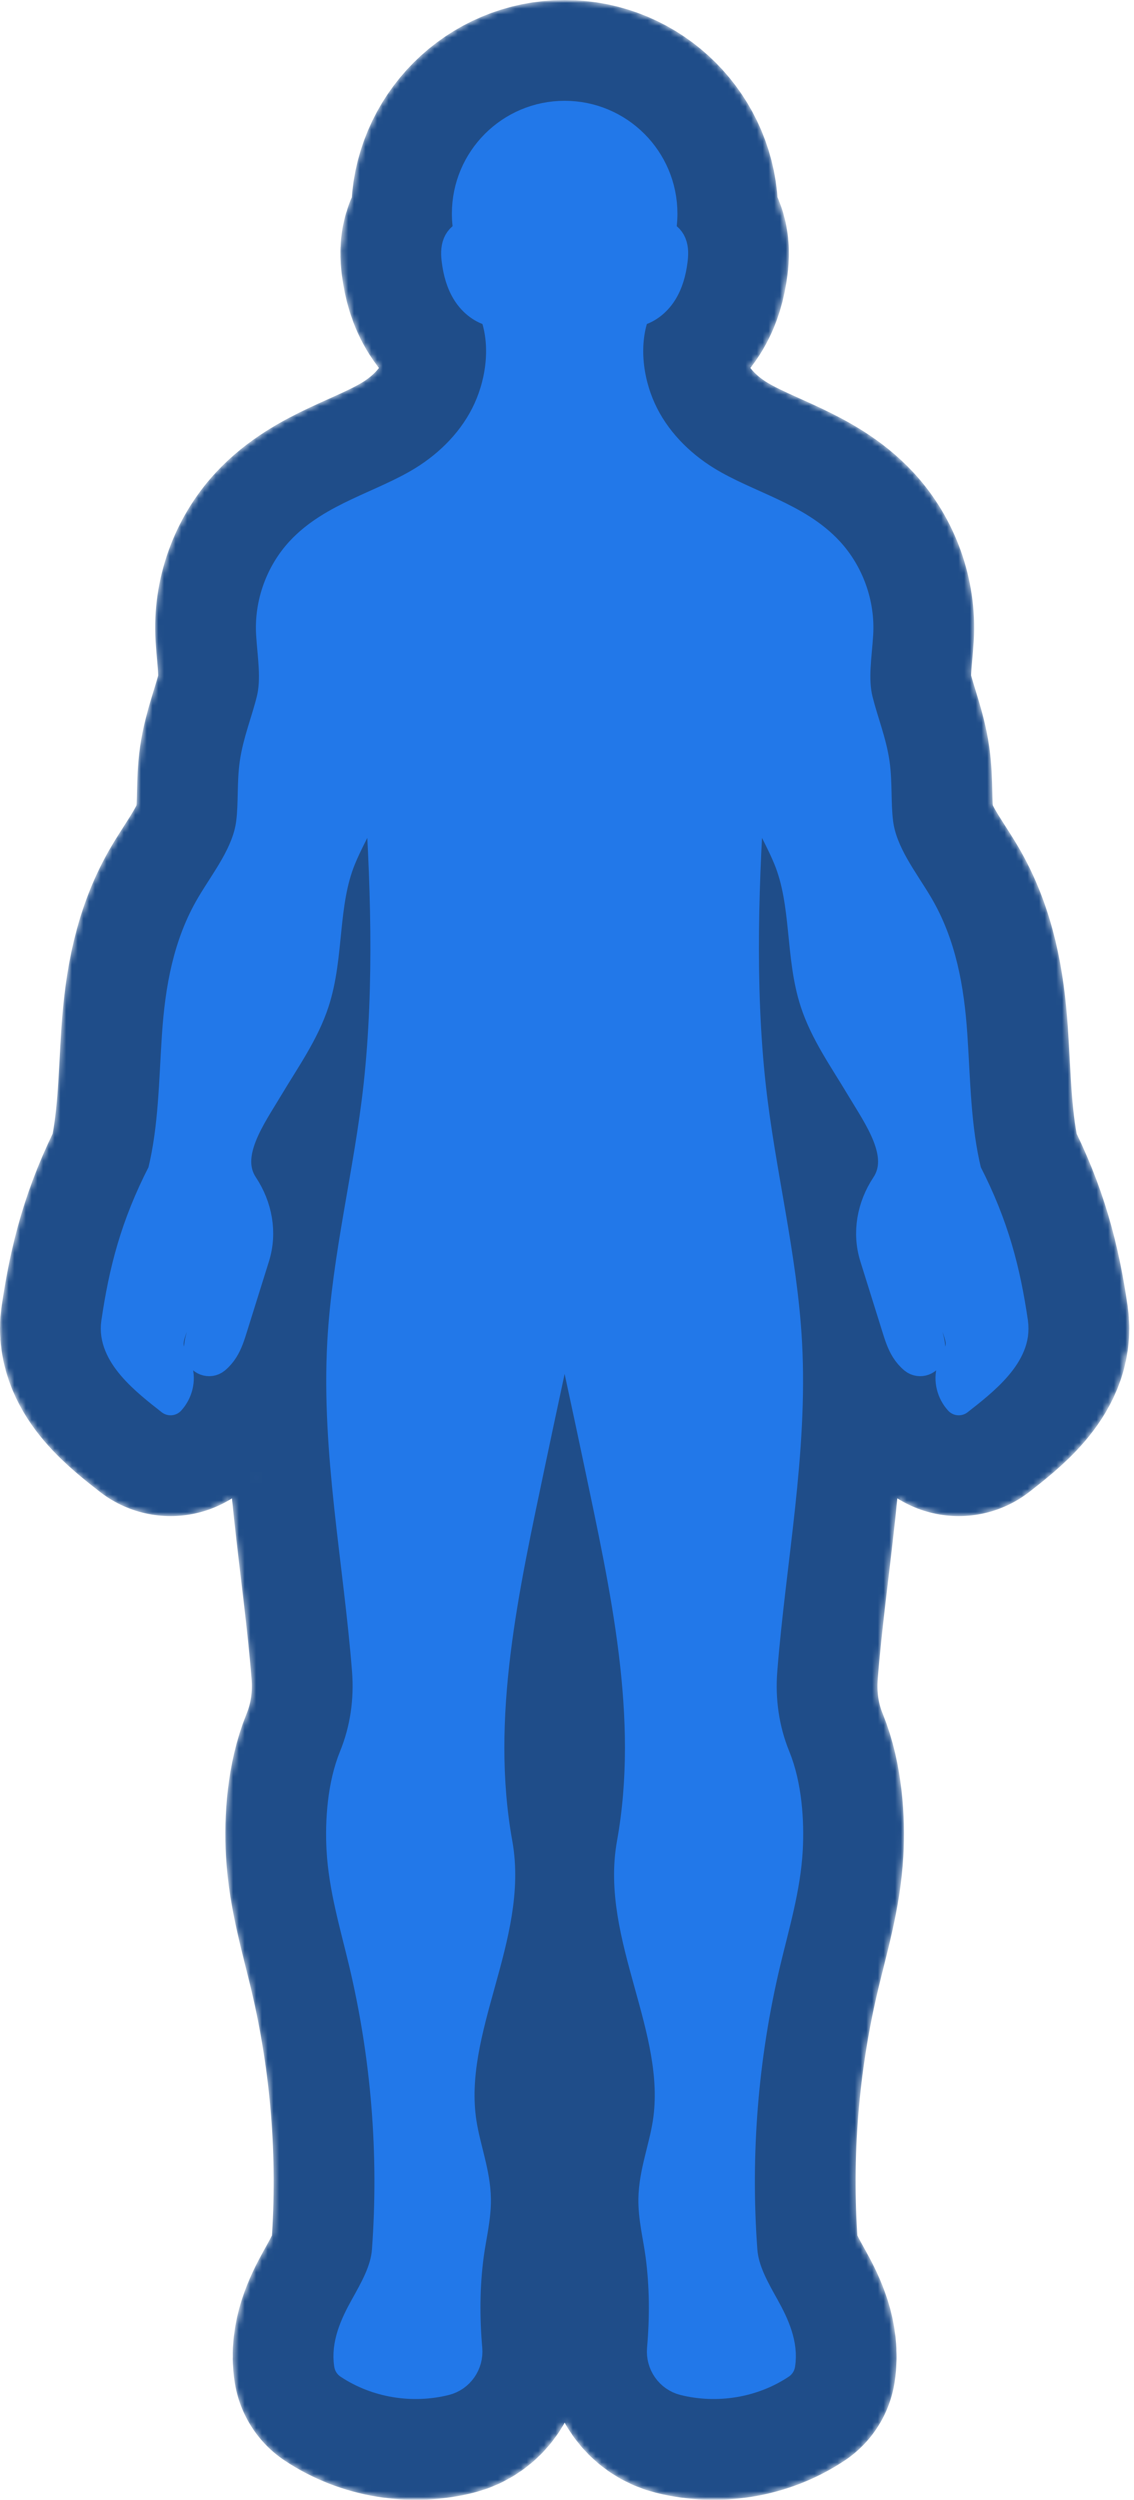 <svg width="197" height="434" viewBox="0 0 197 434" fill="none" xmlns="http://www.w3.org/2000/svg">
<mask id="mask0_2164_5600" style="mask-type:alpha" maskUnits="userSpaceOnUse" x="0" y="0" width="197" height="434">
<mask id="path-1-outside-1_2164_5600" maskUnits="userSpaceOnUse" x="-0.992" y="0" width="198" height="434" fill="black">
<rect fill="white" x="-0.992" width="198" height="434"/>
<path d="M176.103 229.63C174.784 220.651 172.81 212.816 168.026 203.512C166.12 195.74 166.094 187.654 165.55 179.671C165.008 171.688 163.647 163.902 159.566 157.019C157.025 152.734 153.327 148.143 152.666 142.827C152.241 139.413 152.54 135.936 152.058 132.53C151.525 128.773 150.062 125.219 149.148 121.537C148.233 117.855 148.97 113.852 149.196 110.065C149.507 104.836 147.602 99.511 144.046 95.665C138.462 89.627 129.793 87.737 122.782 83.439C117.955 80.48 113.831 76.243 111.482 71.092C109.133 65.94 108.395 59.514 110.418 54.225C112.364 53.856 114.038 52.513 115.11 50.846C116.182 49.179 116.705 47.213 116.954 45.247C117.081 44.247 117.135 43.197 116.75 42.266C116.414 41.452 115.658 40.76 114.804 40.669C115.05 39.515 115.183 38.318 115.183 37.09C115.183 27.652 107.531 20 98.092 20C88.653 20 81.002 27.651 81.002 37.09C81.002 38.318 81.134 39.515 81.38 40.669C80.526 40.76 79.77 41.452 79.435 42.266C79.05 43.197 79.104 44.247 79.231 45.247C79.48 47.213 80.004 49.179 81.075 50.846C82.147 52.513 83.82 53.856 85.767 54.225C87.79 59.514 87.052 65.94 84.703 71.092C82.354 76.243 78.231 80.48 73.403 83.439C66.392 87.737 57.723 89.627 52.139 95.665C48.583 99.511 46.678 104.836 46.989 110.065C47.215 113.852 47.952 117.855 47.038 121.537C46.123 125.219 44.66 128.773 44.127 132.53C43.645 135.936 43.943 139.413 43.519 142.827C42.858 148.143 39.16 152.734 36.619 157.019C32.538 163.902 31.177 171.688 30.635 179.671C30.092 187.654 30.065 195.74 28.159 203.512C23.374 212.816 21.401 220.651 20.082 229.63C19.272 235.146 25.24 239.777 29.631 243.213C30.962 241.75 31.527 239.608 30.939 237.719C30.508 236.336 29.552 235.112 29.416 233.67C29.323 232.692 29.622 231.722 29.95 230.796C31.046 227.698 32.502 224.726 34.278 221.962C35.426 223.045 35.704 224.775 35.802 226.349C35.9 227.924 35.565 229.494 35.124 231.009C34.826 232.033 34.476 233.062 34.463 234.129C34.46 234.392 34.482 234.66 34.529 234.923C34.775 236.281 36.403 236.892 37.47 236.016C38.052 235.539 38.552 234.938 38.935 234.33C39.662 233.178 40.077 231.861 40.483 230.561C41.768 226.456 43.052 222.352 44.336 218.247C45.663 214.008 44.816 209.473 42.364 205.771C38.869 200.496 43.703 193.92 46.764 188.787C49.638 183.968 52.963 179.327 54.702 173.993C57.331 165.932 56.128 156.907 59.35 149.064C61.358 144.177 64.576 139.58 65.329 134.513C65.357 134.322 65.635 134.33 65.648 134.523C66.87 152.262 67.578 170.967 65.643 188.559C64.003 203.465 60.173 218.11 59.353 233.083C58.311 252.11 62.153 271.014 63.649 290.021C64.05 295.121 63.325 300.261 61.389 304.998C59.37 309.938 58.956 316.183 59.225 321.104C59.589 327.771 61.541 334.232 63.087 340.727C66.974 357.055 68.335 373.981 67.109 390.72C66.852 394.228 64.958 397.469 63.249 400.544C61.539 403.618 59.983 407.062 60.541 410.535C65.444 413.798 71.696 414.788 77.371 413.37C79.863 412.748 81.511 410.367 81.287 407.808C80.812 402.388 80.835 396.905 81.549 391.527C81.981 388.274 82.83 385.053 82.783 381.772C82.718 377.276 80.98 372.984 80.295 368.54C77.79 352.288 89.455 336.216 86.534 320.034C82.57 298.062 87.716 275.601 92.293 253.749C94.194 244.672 96.185 235.594 98.086 226.518C99.987 235.594 101.991 244.672 103.892 253.749C108.469 275.601 113.615 298.062 109.65 320.034C106.73 336.216 118.395 352.288 115.89 368.54C115.205 372.984 113.466 377.276 113.401 381.772C113.354 385.053 114.203 388.274 114.636 391.527C115.35 396.905 115.373 402.388 114.898 407.808C114.674 410.367 116.322 412.748 118.813 413.37C124.488 414.788 130.74 413.798 135.643 410.535C136.202 407.061 134.646 403.618 132.936 400.544C131.226 397.469 129.332 394.228 129.075 390.72C127.849 373.981 129.211 357.055 133.097 340.727C134.644 334.231 136.596 327.771 136.96 321.104C137.228 316.183 136.815 309.938 134.795 304.998C132.859 300.262 132.135 295.121 132.536 290.021C134.032 271.014 137.873 252.11 136.831 233.083C136.011 218.11 132.182 203.465 130.542 188.559C128.606 170.967 129.314 152.262 130.537 134.523C130.55 134.33 130.827 134.322 130.855 134.513C131.608 139.58 134.826 144.177 136.834 149.064C140.057 156.907 138.853 165.932 141.482 173.993C143.222 179.327 146.547 183.968 149.421 188.787C152.482 193.92 157.316 200.496 153.821 205.771C151.368 209.473 150.522 214.008 151.848 218.247C153.133 222.352 154.417 226.456 155.701 230.561C156.108 231.861 156.522 233.178 157.249 234.33C157.632 234.938 158.133 235.539 158.714 236.016C159.782 236.892 161.409 236.281 161.655 234.923C161.703 234.66 161.725 234.393 161.721 234.129C161.709 233.062 161.359 232.033 161.061 231.009C160.62 229.494 160.285 227.924 160.383 226.349C160.481 224.775 160.759 223.045 161.906 221.962C163.683 224.726 165.139 227.698 166.234 230.796C166.562 231.722 166.861 232.692 166.769 233.67C166.633 235.112 165.676 236.336 165.246 237.719C164.658 239.608 165.222 241.75 166.554 243.213C170.944 239.777 176.913 235.146 176.102 229.63H176.103Z"/>
</mask>
<path d="M176.103 229.63C174.784 220.651 172.81 212.816 168.026 203.512C166.12 195.74 166.094 187.654 165.55 179.671C165.008 171.688 163.647 163.902 159.566 157.019C157.025 152.734 153.327 148.143 152.666 142.827C152.241 139.413 152.54 135.936 152.058 132.53C151.525 128.773 150.062 125.219 149.148 121.537C148.233 117.855 148.97 113.852 149.196 110.065C149.507 104.836 147.602 99.511 144.046 95.665C138.462 89.627 129.793 87.737 122.782 83.439C117.955 80.48 113.831 76.243 111.482 71.092C109.133 65.94 108.395 59.514 110.418 54.225C112.364 53.856 114.038 52.513 115.11 50.846C116.182 49.179 116.705 47.213 116.954 45.247C117.081 44.247 117.135 43.197 116.75 42.266C116.414 41.452 115.658 40.76 114.804 40.669C115.05 39.515 115.183 38.318 115.183 37.09C115.183 27.652 107.531 20 98.092 20C88.653 20 81.002 27.651 81.002 37.09C81.002 38.318 81.134 39.515 81.38 40.669C80.526 40.76 79.77 41.452 79.435 42.266C79.05 43.197 79.104 44.247 79.231 45.247C79.48 47.213 80.004 49.179 81.075 50.846C82.147 52.513 83.82 53.856 85.767 54.225C87.79 59.514 87.052 65.94 84.703 71.092C82.354 76.243 78.231 80.48 73.403 83.439C66.392 87.737 57.723 89.627 52.139 95.665C48.583 99.511 46.678 104.836 46.989 110.065C47.215 113.852 47.952 117.855 47.038 121.537C46.123 125.219 44.66 128.773 44.127 132.53C43.645 135.936 43.943 139.413 43.519 142.827C42.858 148.143 39.16 152.734 36.619 157.019C32.538 163.902 31.177 171.688 30.635 179.671C30.092 187.654 30.065 195.74 28.159 203.512C23.374 212.816 21.401 220.651 20.082 229.63C19.272 235.146 25.24 239.777 29.631 243.213C30.962 241.75 31.527 239.608 30.939 237.719C30.508 236.336 29.552 235.112 29.416 233.67C29.323 232.692 29.622 231.722 29.95 230.796C31.046 227.698 32.502 224.726 34.278 221.962C35.426 223.045 35.704 224.775 35.802 226.349C35.9 227.924 35.565 229.494 35.124 231.009C34.826 232.033 34.476 233.062 34.463 234.129C34.46 234.392 34.482 234.66 34.529 234.923C34.775 236.281 36.403 236.892 37.47 236.016C38.052 235.539 38.552 234.938 38.935 234.33C39.662 233.178 40.077 231.861 40.483 230.561C41.768 226.456 43.052 222.352 44.336 218.247C45.663 214.008 44.816 209.473 42.364 205.771C38.869 200.496 43.703 193.92 46.764 188.787C49.638 183.968 52.963 179.327 54.702 173.993C57.331 165.932 56.128 156.907 59.35 149.064C61.358 144.177 64.576 139.58 65.329 134.513C65.357 134.322 65.635 134.33 65.648 134.523C66.87 152.262 67.578 170.967 65.643 188.559C64.003 203.465 60.173 218.11 59.353 233.083C58.311 252.11 62.153 271.014 63.649 290.021C64.05 295.121 63.325 300.261 61.389 304.998C59.37 309.938 58.956 316.183 59.225 321.104C59.589 327.771 61.541 334.232 63.087 340.727C66.974 357.055 68.335 373.981 67.109 390.72C66.852 394.228 64.958 397.469 63.249 400.544C61.539 403.618 59.983 407.062 60.541 410.535C65.444 413.798 71.696 414.788 77.371 413.37C79.863 412.748 81.511 410.367 81.287 407.808C80.812 402.388 80.835 396.905 81.549 391.527C81.981 388.274 82.83 385.053 82.783 381.772C82.718 377.276 80.98 372.984 80.295 368.54C77.79 352.288 89.455 336.216 86.534 320.034C82.57 298.062 87.716 275.601 92.293 253.749C94.194 244.672 96.185 235.594 98.086 226.518C99.987 235.594 101.991 244.672 103.892 253.749C108.469 275.601 113.615 298.062 109.65 320.034C106.73 336.216 118.395 352.288 115.89 368.54C115.205 372.984 113.466 377.276 113.401 381.772C113.354 385.053 114.203 388.274 114.636 391.527C115.35 396.905 115.373 402.388 114.898 407.808C114.674 410.367 116.322 412.748 118.813 413.37C124.488 414.788 130.74 413.798 135.643 410.535C136.202 407.061 134.646 403.618 132.936 400.544C131.226 397.469 129.332 394.228 129.075 390.72C127.849 373.981 129.211 357.055 133.097 340.727C134.644 334.231 136.596 327.771 136.96 321.104C137.228 316.183 136.815 309.938 134.795 304.998C132.859 300.262 132.135 295.121 132.536 290.021C134.032 271.014 137.873 252.11 136.831 233.083C136.011 218.11 132.182 203.465 130.542 188.559C128.606 170.967 129.314 152.262 130.537 134.523C130.55 134.33 130.827 134.322 130.855 134.513C131.608 139.58 134.826 144.177 136.834 149.064C140.057 156.907 138.853 165.932 141.482 173.993C143.222 179.327 146.547 183.968 149.421 188.787C152.482 193.92 157.316 200.496 153.821 205.771C151.368 209.473 150.522 214.008 151.848 218.247C153.133 222.352 154.417 226.456 155.701 230.561C156.108 231.861 156.522 233.178 157.249 234.33C157.632 234.938 158.133 235.539 158.714 236.016C159.782 236.892 161.409 236.281 161.655 234.923C161.703 234.66 161.725 234.393 161.721 234.129C161.709 233.062 161.359 232.033 161.061 231.009C160.62 229.494 160.285 227.924 160.383 226.349C160.481 224.775 160.759 223.045 161.906 221.962C163.683 224.726 165.139 227.698 166.234 230.796C166.562 231.722 166.861 232.692 166.769 233.67C166.633 235.112 165.676 236.336 165.246 237.719C164.658 239.608 165.222 241.75 166.554 243.213C170.944 239.777 176.913 235.146 176.102 229.63H176.103Z" fill="#2278E9"/>
<path d="M176.103 229.63C174.784 220.651 172.81 212.816 168.026 203.512C166.12 195.74 166.094 187.654 165.55 179.671C165.008 171.688 163.647 163.902 159.566 157.019C157.025 152.734 153.327 148.143 152.666 142.827C152.241 139.413 152.54 135.936 152.058 132.53C151.525 128.773 150.062 125.219 149.148 121.537C148.233 117.855 148.97 113.852 149.196 110.065C149.507 104.836 147.602 99.511 144.046 95.665C138.462 89.627 129.793 87.737 122.782 83.439C117.955 80.48 113.831 76.243 111.482 71.092C109.133 65.94 108.395 59.514 110.418 54.225C112.364 53.856 114.038 52.513 115.11 50.846C116.182 49.179 116.705 47.213 116.954 45.247C117.081 44.247 117.135 43.197 116.75 42.266C116.414 41.452 115.658 40.76 114.804 40.669C115.05 39.515 115.183 38.318 115.183 37.09C115.183 27.652 107.531 20 98.092 20C88.653 20 81.002 27.651 81.002 37.09C81.002 38.318 81.134 39.515 81.38 40.669C80.526 40.76 79.77 41.452 79.435 42.266C79.05 43.197 79.104 44.247 79.231 45.247C79.48 47.213 80.004 49.179 81.075 50.846C82.147 52.513 83.82 53.856 85.767 54.225C87.79 59.514 87.052 65.94 84.703 71.092C82.354 76.243 78.231 80.48 73.403 83.439C66.392 87.737 57.723 89.627 52.139 95.665C48.583 99.511 46.678 104.836 46.989 110.065C47.215 113.852 47.952 117.855 47.038 121.537C46.123 125.219 44.66 128.773 44.127 132.53C43.645 135.936 43.943 139.413 43.519 142.827C42.858 148.143 39.16 152.734 36.619 157.019C32.538 163.902 31.177 171.688 30.635 179.671C30.092 187.654 30.065 195.74 28.159 203.512C23.374 212.816 21.401 220.651 20.082 229.63C19.272 235.146 25.24 239.777 29.631 243.213C30.962 241.75 31.527 239.608 30.939 237.719C30.508 236.336 29.552 235.112 29.416 233.67C29.323 232.692 29.622 231.722 29.95 230.796C31.046 227.698 32.502 224.726 34.278 221.962C35.426 223.045 35.704 224.775 35.802 226.349C35.9 227.924 35.565 229.494 35.124 231.009C34.826 232.033 34.476 233.062 34.463 234.129C34.46 234.392 34.482 234.66 34.529 234.923C34.775 236.281 36.403 236.892 37.47 236.016C38.052 235.539 38.552 234.938 38.935 234.33C39.662 233.178 40.077 231.861 40.483 230.561C41.768 226.456 43.052 222.352 44.336 218.247C45.663 214.008 44.816 209.473 42.364 205.771C38.869 200.496 43.703 193.92 46.764 188.787C49.638 183.968 52.963 179.327 54.702 173.993C57.331 165.932 56.128 156.907 59.35 149.064C61.358 144.177 64.576 139.58 65.329 134.513C65.357 134.322 65.635 134.33 65.648 134.523C66.87 152.262 67.578 170.967 65.643 188.559C64.003 203.465 60.173 218.11 59.353 233.083C58.311 252.11 62.153 271.014 63.649 290.021C64.05 295.121 63.325 300.261 61.389 304.998C59.37 309.938 58.956 316.183 59.225 321.104C59.589 327.771 61.541 334.232 63.087 340.727C66.974 357.055 68.335 373.981 67.109 390.72C66.852 394.228 64.958 397.469 63.249 400.544C61.539 403.618 59.983 407.062 60.541 410.535C65.444 413.798 71.696 414.788 77.371 413.37C79.863 412.748 81.511 410.367 81.287 407.808C80.812 402.388 80.835 396.905 81.549 391.527C81.981 388.274 82.83 385.053 82.783 381.772C82.718 377.276 80.98 372.984 80.295 368.54C77.79 352.288 89.455 336.216 86.534 320.034C82.57 298.062 87.716 275.601 92.293 253.749C94.194 244.672 96.185 235.594 98.086 226.518C99.987 235.594 101.991 244.672 103.892 253.749C108.469 275.601 113.615 298.062 109.65 320.034C106.73 336.216 118.395 352.288 115.89 368.54C115.205 372.984 113.466 377.276 113.401 381.772C113.354 385.053 114.203 388.274 114.636 391.527C115.35 396.905 115.373 402.388 114.898 407.808C114.674 410.367 116.322 412.748 118.813 413.37C124.488 414.788 130.74 413.798 135.643 410.535C136.202 407.061 134.646 403.618 132.936 400.544C131.226 397.469 129.332 394.228 129.075 390.72C127.849 373.981 129.211 357.055 133.097 340.727C134.644 334.231 136.596 327.771 136.96 321.104C137.228 316.183 136.815 309.938 134.795 304.998C132.859 300.262 132.135 295.121 132.536 290.021C134.032 271.014 137.873 252.11 136.831 233.083C136.011 218.11 132.182 203.465 130.542 188.559C128.606 170.967 129.314 152.262 130.537 134.523C130.55 134.33 130.827 134.322 130.855 134.513C131.608 139.58 134.826 144.177 136.834 149.064C140.057 156.907 138.853 165.932 141.482 173.993C143.222 179.327 146.547 183.968 149.421 188.787C152.482 193.92 157.316 200.496 153.821 205.771C151.368 209.473 150.522 214.008 151.848 218.247C153.133 222.352 154.417 226.456 155.701 230.561C156.108 231.861 156.522 233.178 157.249 234.33C157.632 234.938 158.133 235.539 158.714 236.016C159.782 236.892 161.409 236.281 161.655 234.923C161.703 234.66 161.725 234.393 161.721 234.129C161.709 233.062 161.359 232.033 161.061 231.009C160.62 229.494 160.285 227.924 160.383 226.349C160.481 224.775 160.759 223.045 161.906 221.962C163.683 224.726 165.139 227.698 166.234 230.796C166.562 231.722 166.861 232.692 166.769 233.67C166.633 235.112 165.676 236.336 165.246 237.719C164.658 239.608 165.222 241.75 166.554 243.213C170.944 239.777 176.913 235.146 176.102 229.63H176.103Z" stroke="#1F4D89" stroke-width="40" stroke-linejoin="round" mask="url(#path-1-outside-1_2164_5600)"/>
</mask>
<g mask="url(#mask0_2164_5600)">
<mask id="path-2-outside-2_2164_5600" maskUnits="userSpaceOnUse" x="-0.992" y="0" width="198" height="434" fill="black">
<rect fill="white" x="-0.992" width="198" height="434"/>
<path d="M176.103 229.63C174.784 220.651 172.81 212.816 168.026 203.512C166.12 195.74 166.094 187.654 165.55 179.671C165.008 171.688 163.647 163.902 159.566 157.02C157.025 152.734 153.327 148.143 152.666 142.827C152.241 139.413 152.54 135.936 152.058 132.53C151.525 128.773 150.062 125.219 149.148 121.537C148.234 117.855 148.97 113.852 149.196 110.065C149.507 104.836 147.602 99.511 144.046 95.665C138.462 89.627 129.793 87.737 122.782 83.439C117.955 80.48 113.831 76.243 111.482 71.092C109.133 65.94 108.395 59.514 110.418 54.225C112.364 53.856 114.038 52.513 115.11 50.846C116.182 49.179 116.705 47.213 116.954 45.247C117.081 44.247 117.135 43.197 116.75 42.266C116.414 41.452 115.658 40.76 114.804 40.669C115.05 39.515 115.183 38.318 115.183 37.09C115.183 27.652 107.531 20 98.092 20C88.653 20 81.002 27.651 81.002 37.09C81.002 38.318 81.134 39.515 81.38 40.669C80.526 40.76 79.77 41.452 79.435 42.266C79.05 43.197 79.104 44.247 79.231 45.247C79.48 47.213 80.004 49.179 81.075 50.846C82.147 52.513 83.82 53.856 85.767 54.225C87.79 59.514 87.052 65.94 84.703 71.092C82.354 76.243 78.231 80.48 73.403 83.439C66.392 87.737 57.723 89.627 52.139 95.665C48.583 99.511 46.678 104.836 46.989 110.065C47.215 113.852 47.952 117.855 47.038 121.537C46.123 125.219 44.66 128.773 44.127 132.53C43.645 135.936 43.943 139.413 43.519 142.827C42.858 148.143 39.16 152.734 36.619 157.02C32.538 163.902 31.177 171.688 30.635 179.671C30.092 187.654 30.065 195.74 28.159 203.512C23.374 212.816 21.401 220.651 20.082 229.63C19.272 235.146 25.24 239.777 29.631 243.213C30.962 241.75 31.527 239.608 30.939 237.719C30.508 236.336 29.552 235.112 29.416 233.67C29.323 232.692 29.622 231.722 29.95 230.796C31.046 227.698 32.502 224.727 34.278 221.962C35.426 223.045 35.704 224.775 35.802 226.349C35.9 227.924 35.565 229.494 35.124 231.009C34.826 232.033 34.476 233.062 34.463 234.129C34.46 234.392 34.482 234.66 34.529 234.923C34.775 236.281 36.403 236.892 37.47 236.016C38.052 235.539 38.552 234.938 38.935 234.33C39.662 233.178 40.077 231.861 40.483 230.561C41.768 226.456 43.052 222.352 44.336 218.247C45.663 214.008 44.816 209.473 42.364 205.771C38.869 200.496 43.703 193.92 46.764 188.787C49.638 183.968 52.963 179.327 54.702 173.993C57.331 165.932 56.128 156.907 59.35 149.064C61.358 144.177 64.576 139.58 65.329 134.513C65.357 134.322 65.635 134.33 65.648 134.523C66.87 152.262 67.578 170.967 65.643 188.559C64.003 203.465 60.173 218.11 59.353 233.083C58.311 252.11 62.153 271.014 63.649 290.021C64.05 295.121 63.325 300.261 61.389 304.998C59.37 309.938 58.956 316.183 59.225 321.104C59.589 327.771 61.541 334.232 63.087 340.727C66.974 357.055 68.335 373.981 67.109 390.72C66.852 394.228 64.958 397.469 63.249 400.544C61.539 403.618 59.983 407.062 60.541 410.535C65.444 413.798 71.696 414.788 77.371 413.37C79.863 412.748 81.511 410.367 81.287 407.808C80.812 402.388 80.835 396.905 81.549 391.527C81.981 388.274 82.83 385.054 82.783 381.772C82.718 377.276 80.98 372.984 80.295 368.54C77.79 352.288 89.455 336.216 86.534 320.034C82.57 298.062 87.716 275.601 92.293 253.749C94.194 244.672 96.185 235.594 98.086 226.518C99.987 235.594 101.991 244.672 103.892 253.749C108.469 275.601 113.615 298.062 109.65 320.034C106.73 336.216 118.395 352.288 115.89 368.54C115.205 372.984 113.466 377.276 113.401 381.772C113.354 385.054 114.203 388.274 114.636 391.527C115.35 396.905 115.373 402.388 114.898 407.808C114.674 410.367 116.322 412.748 118.813 413.37C124.488 414.788 130.74 413.798 135.643 410.535C136.202 407.061 134.646 403.618 132.936 400.544C131.226 397.469 129.332 394.228 129.075 390.72C127.849 373.981 129.211 357.055 133.097 340.727C134.644 334.231 136.596 327.771 136.96 321.104C137.228 316.183 136.815 309.938 134.795 304.998C132.859 300.262 132.135 295.121 132.536 290.021C134.032 271.014 137.873 252.11 136.831 233.083C136.011 218.11 132.182 203.465 130.542 188.559C128.606 170.967 129.314 152.262 130.537 134.523C130.55 134.33 130.827 134.322 130.855 134.513C131.608 139.58 134.826 144.177 136.834 149.064C140.057 156.907 138.853 165.932 141.482 173.993C143.222 179.327 146.547 183.968 149.421 188.787C152.482 193.92 157.316 200.496 153.821 205.771C151.368 209.473 150.522 214.008 151.848 218.247C153.133 222.352 154.417 226.456 155.701 230.561C156.108 231.861 156.522 233.178 157.249 234.33C157.632 234.938 158.133 235.539 158.714 236.016C159.782 236.892 161.409 236.281 161.655 234.923C161.703 234.66 161.725 234.393 161.721 234.129C161.709 233.062 161.359 232.033 161.061 231.009C160.62 229.494 160.285 227.924 160.383 226.349C160.481 224.775 160.759 223.045 161.906 221.962C163.683 224.727 165.139 227.698 166.234 230.796C166.562 231.722 166.862 232.692 166.769 233.67C166.633 235.112 165.676 236.337 165.246 237.719C164.658 239.608 165.222 241.75 166.554 243.213C170.944 239.777 176.913 235.146 176.103 229.63Z"/>
</mask>
<path d="M176.103 229.63C174.784 220.651 172.81 212.816 168.026 203.512C166.12 195.74 166.094 187.654 165.55 179.671C165.008 171.688 163.647 163.902 159.566 157.02C157.025 152.734 153.327 148.143 152.666 142.827C152.241 139.413 152.54 135.936 152.058 132.53C151.525 128.773 150.062 125.219 149.148 121.537C148.234 117.855 148.97 113.852 149.196 110.065C149.507 104.836 147.602 99.511 144.046 95.665C138.462 89.627 129.793 87.737 122.782 83.439C117.955 80.48 113.831 76.243 111.482 71.092C109.133 65.94 108.395 59.514 110.418 54.225C112.364 53.856 114.038 52.513 115.11 50.846C116.182 49.179 116.705 47.213 116.954 45.247C117.081 44.247 117.135 43.197 116.75 42.266C116.414 41.452 115.658 40.76 114.804 40.669C115.05 39.515 115.183 38.318 115.183 37.09C115.183 27.652 107.531 20 98.092 20C88.653 20 81.002 27.651 81.002 37.09C81.002 38.318 81.134 39.515 81.38 40.669C80.526 40.76 79.77 41.452 79.435 42.266C79.05 43.197 79.104 44.247 79.231 45.247C79.48 47.213 80.004 49.179 81.075 50.846C82.147 52.513 83.82 53.856 85.767 54.225C87.79 59.514 87.052 65.94 84.703 71.092C82.354 76.243 78.231 80.48 73.403 83.439C66.392 87.737 57.723 89.627 52.139 95.665C48.583 99.511 46.678 104.836 46.989 110.065C47.215 113.852 47.952 117.855 47.038 121.537C46.123 125.219 44.66 128.773 44.127 132.53C43.645 135.936 43.943 139.413 43.519 142.827C42.858 148.143 39.16 152.734 36.619 157.02C32.538 163.902 31.177 171.688 30.635 179.671C30.092 187.654 30.065 195.74 28.159 203.512C23.374 212.816 21.401 220.651 20.082 229.63C19.272 235.146 25.24 239.777 29.631 243.213C30.962 241.75 31.527 239.608 30.939 237.719C30.508 236.336 29.552 235.112 29.416 233.67C29.323 232.692 29.622 231.722 29.95 230.796C31.046 227.698 32.502 224.727 34.278 221.962C35.426 223.045 35.704 224.775 35.802 226.349C35.9 227.924 35.565 229.494 35.124 231.009C34.826 232.033 34.476 233.062 34.463 234.129C34.46 234.392 34.482 234.66 34.529 234.923C34.775 236.281 36.403 236.892 37.47 236.016C38.052 235.539 38.552 234.938 38.935 234.33C39.662 233.178 40.077 231.861 40.483 230.561C41.768 226.456 43.052 222.352 44.336 218.247C45.663 214.008 44.816 209.473 42.364 205.771C38.869 200.496 43.703 193.92 46.764 188.787C49.638 183.968 52.963 179.327 54.702 173.993C57.331 165.932 56.128 156.907 59.35 149.064C61.358 144.177 64.576 139.58 65.329 134.513C65.357 134.322 65.635 134.33 65.648 134.523C66.87 152.262 67.578 170.967 65.643 188.559C64.003 203.465 60.173 218.11 59.353 233.083C58.311 252.11 62.153 271.014 63.649 290.021C64.05 295.121 63.325 300.261 61.389 304.998C59.37 309.938 58.956 316.183 59.225 321.104C59.589 327.771 61.541 334.232 63.087 340.727C66.974 357.055 68.335 373.981 67.109 390.72C66.852 394.228 64.958 397.469 63.249 400.544C61.539 403.618 59.983 407.062 60.541 410.535C65.444 413.798 71.696 414.788 77.371 413.37C79.863 412.748 81.511 410.367 81.287 407.808C80.812 402.388 80.835 396.905 81.549 391.527C81.981 388.274 82.83 385.054 82.783 381.772C82.718 377.276 80.98 372.984 80.295 368.54C77.79 352.288 89.455 336.216 86.534 320.034C82.57 298.062 87.716 275.601 92.293 253.749C94.194 244.672 96.185 235.594 98.086 226.518C99.987 235.594 101.991 244.672 103.892 253.749C108.469 275.601 113.615 298.062 109.65 320.034C106.73 336.216 118.395 352.288 115.89 368.54C115.205 372.984 113.466 377.276 113.401 381.772C113.354 385.054 114.203 388.274 114.636 391.527C115.35 396.905 115.373 402.388 114.898 407.808C114.674 410.367 116.322 412.748 118.813 413.37C124.488 414.788 130.74 413.798 135.643 410.535C136.202 407.061 134.646 403.618 132.936 400.544C131.226 397.469 129.332 394.228 129.075 390.72C127.849 373.981 129.211 357.055 133.097 340.727C134.644 334.231 136.596 327.771 136.96 321.104C137.228 316.183 136.815 309.938 134.795 304.998C132.859 300.262 132.135 295.121 132.536 290.021C134.032 271.014 137.873 252.11 136.831 233.083C136.011 218.11 132.182 203.465 130.542 188.559C128.606 170.967 129.314 152.262 130.537 134.523C130.55 134.33 130.827 134.322 130.855 134.513C131.608 139.58 134.826 144.177 136.834 149.064C140.057 156.907 138.853 165.932 141.482 173.993C143.222 179.327 146.547 183.968 149.421 188.787C152.482 193.92 157.316 200.496 153.821 205.771C151.368 209.473 150.522 214.008 151.848 218.247C153.133 222.352 154.417 226.456 155.701 230.561C156.108 231.861 156.522 233.178 157.249 234.33C157.632 234.938 158.133 235.539 158.714 236.016C159.782 236.892 161.409 236.281 161.655 234.923C161.703 234.66 161.725 234.393 161.721 234.129C161.709 233.062 161.359 232.033 161.061 231.009C160.62 229.494 160.285 227.924 160.383 226.349C160.481 224.775 160.759 223.045 161.906 221.962C163.683 224.727 165.139 227.698 166.234 230.796C166.562 231.722 166.862 232.692 166.769 233.67C166.633 235.112 165.676 236.337 165.246 237.719C164.658 239.608 165.222 241.75 166.554 243.213C170.944 239.777 176.913 235.146 176.103 229.63Z" fill="#2278E9"/>
<path d="M176.103 229.63C174.784 220.651 172.81 212.816 168.026 203.512C166.12 195.74 166.094 187.654 165.55 179.671C165.008 171.688 163.647 163.902 159.566 157.02C157.025 152.734 153.327 148.143 152.666 142.827C152.241 139.413 152.54 135.936 152.058 132.53C151.525 128.773 150.062 125.219 149.148 121.537C148.234 117.855 148.97 113.852 149.196 110.065C149.507 104.836 147.602 99.511 144.046 95.665C138.462 89.627 129.793 87.737 122.782 83.439C117.955 80.48 113.831 76.243 111.482 71.092C109.133 65.94 108.395 59.514 110.418 54.225C112.364 53.856 114.038 52.513 115.11 50.846C116.182 49.179 116.705 47.213 116.954 45.247C117.081 44.247 117.135 43.197 116.75 42.266C116.414 41.452 115.658 40.76 114.804 40.669C115.05 39.515 115.183 38.318 115.183 37.09C115.183 27.652 107.531 20 98.092 20C88.653 20 81.002 27.651 81.002 37.09C81.002 38.318 81.134 39.515 81.38 40.669C80.526 40.76 79.77 41.452 79.435 42.266C79.05 43.197 79.104 44.247 79.231 45.247C79.48 47.213 80.004 49.179 81.075 50.846C82.147 52.513 83.82 53.856 85.767 54.225C87.79 59.514 87.052 65.94 84.703 71.092C82.354 76.243 78.231 80.48 73.403 83.439C66.392 87.737 57.723 89.627 52.139 95.665C48.583 99.511 46.678 104.836 46.989 110.065C47.215 113.852 47.952 117.855 47.038 121.537C46.123 125.219 44.66 128.773 44.127 132.53C43.645 135.936 43.943 139.413 43.519 142.827C42.858 148.143 39.16 152.734 36.619 157.02C32.538 163.902 31.177 171.688 30.635 179.671C30.092 187.654 30.065 195.74 28.159 203.512C23.374 212.816 21.401 220.651 20.082 229.63C19.272 235.146 25.24 239.777 29.631 243.213C30.962 241.75 31.527 239.608 30.939 237.719C30.508 236.336 29.552 235.112 29.416 233.67C29.323 232.692 29.622 231.722 29.95 230.796C31.046 227.698 32.502 224.727 34.278 221.962C35.426 223.045 35.704 224.775 35.802 226.349C35.9 227.924 35.565 229.494 35.124 231.009C34.826 232.033 34.476 233.062 34.463 234.129C34.46 234.392 34.482 234.66 34.529 234.923C34.775 236.281 36.403 236.892 37.47 236.016C38.052 235.539 38.552 234.938 38.935 234.33C39.662 233.178 40.077 231.861 40.483 230.561C41.768 226.456 43.052 222.352 44.336 218.247C45.663 214.008 44.816 209.473 42.364 205.771C38.869 200.496 43.703 193.92 46.764 188.787C49.638 183.968 52.963 179.327 54.702 173.993C57.331 165.932 56.128 156.907 59.35 149.064C61.358 144.177 64.576 139.58 65.329 134.513C65.357 134.322 65.635 134.33 65.648 134.523C66.87 152.262 67.578 170.967 65.643 188.559C64.003 203.465 60.173 218.11 59.353 233.083C58.311 252.11 62.153 271.014 63.649 290.021C64.05 295.121 63.325 300.261 61.389 304.998C59.37 309.938 58.956 316.183 59.225 321.104C59.589 327.771 61.541 334.232 63.087 340.727C66.974 357.055 68.335 373.981 67.109 390.72C66.852 394.228 64.958 397.469 63.249 400.544C61.539 403.618 59.983 407.062 60.541 410.535C65.444 413.798 71.696 414.788 77.371 413.37C79.863 412.748 81.511 410.367 81.287 407.808C80.812 402.388 80.835 396.905 81.549 391.527C81.981 388.274 82.83 385.054 82.783 381.772C82.718 377.276 80.98 372.984 80.295 368.54C77.79 352.288 89.455 336.216 86.534 320.034C82.57 298.062 87.716 275.601 92.293 253.749C94.194 244.672 96.185 235.594 98.086 226.518C99.987 235.594 101.991 244.672 103.892 253.749C108.469 275.601 113.615 298.062 109.65 320.034C106.73 336.216 118.395 352.288 115.89 368.54C115.205 372.984 113.466 377.276 113.401 381.772C113.354 385.054 114.203 388.274 114.636 391.527C115.35 396.905 115.373 402.388 114.898 407.808C114.674 410.367 116.322 412.748 118.813 413.37C124.488 414.788 130.74 413.798 135.643 410.535C136.202 407.061 134.646 403.618 132.936 400.544C131.226 397.469 129.332 394.228 129.075 390.72C127.849 373.981 129.211 357.055 133.097 340.727C134.644 334.231 136.596 327.771 136.96 321.104C137.228 316.183 136.815 309.938 134.795 304.998C132.859 300.262 132.135 295.121 132.536 290.021C134.032 271.014 137.873 252.11 136.831 233.083C136.011 218.11 132.182 203.465 130.542 188.559C128.606 170.967 129.314 152.262 130.537 134.523C130.55 134.33 130.827 134.322 130.855 134.513C131.608 139.58 134.826 144.177 136.834 149.064C140.057 156.907 138.853 165.932 141.482 173.993C143.222 179.327 146.547 183.968 149.421 188.787C152.482 193.92 157.316 200.496 153.821 205.771C151.368 209.473 150.522 214.008 151.848 218.247C153.133 222.352 154.417 226.456 155.701 230.561C156.108 231.861 156.522 233.178 157.249 234.33C157.632 234.938 158.133 235.539 158.714 236.016C159.782 236.892 161.409 236.281 161.655 234.923C161.703 234.66 161.725 234.393 161.721 234.129C161.709 233.062 161.359 232.033 161.061 231.009C160.62 229.494 160.285 227.924 160.383 226.349C160.481 224.775 160.759 223.045 161.906 221.962C163.683 224.727 165.139 227.698 166.234 230.796C166.562 231.722 166.862 232.692 166.769 233.67C166.633 235.112 165.676 236.337 165.246 237.719C164.658 239.608 165.222 241.75 166.554 243.213C170.944 239.777 176.913 235.146 176.103 229.63Z" stroke="#1F4D89" stroke-width="40" stroke-linejoin="round" mask="url(#path-2-outside-2_2164_5600)"/>
<mask id="path-3-outside-3_2164_5600" maskUnits="userSpaceOnUse" x="17.008" y="17" width="162" height="400" fill="black">
<rect fill="white" x="17.008" y="17" width="162" height="400"/>
<path d="M176.103 229.63C174.784 220.651 172.81 212.816 168.026 203.512C166.12 195.74 166.094 187.654 165.55 179.671C165.008 171.688 163.647 163.902 159.566 157.02C157.025 152.734 153.327 148.143 152.666 142.827C152.241 139.413 152.54 135.936 152.058 132.53C151.525 128.773 150.062 125.219 149.148 121.537C148.234 117.855 148.97 113.852 149.196 110.065C149.507 104.836 147.602 99.511 144.046 95.665C138.462 89.627 129.793 87.737 122.782 83.439C117.955 80.48 113.831 76.243 111.482 71.092C109.133 65.94 108.395 59.514 110.418 54.225C112.364 53.856 114.038 52.513 115.11 50.846C116.182 49.179 116.705 47.213 116.954 45.247C117.081 44.247 117.135 43.197 116.75 42.266C116.414 41.452 115.658 40.76 114.804 40.669C115.05 39.515 115.183 38.318 115.183 37.09C115.183 27.652 107.531 20 98.092 20C88.653 20 81.002 27.651 81.002 37.09C81.002 38.318 81.134 39.515 81.38 40.669C80.526 40.76 79.77 41.452 79.435 42.266C79.05 43.197 79.104 44.247 79.231 45.247C79.48 47.213 80.004 49.179 81.075 50.846C82.147 52.513 83.82 53.856 85.767 54.225C87.79 59.514 87.052 65.94 84.703 71.092C82.354 76.243 78.231 80.48 73.403 83.439C66.392 87.737 57.723 89.627 52.139 95.665C48.583 99.511 46.678 104.836 46.989 110.065C47.215 113.852 47.952 117.855 47.038 121.537C46.123 125.219 44.66 128.773 44.127 132.53C43.645 135.936 43.943 139.413 43.519 142.827C42.858 148.143 39.16 152.734 36.619 157.02C32.538 163.902 31.177 171.688 30.635 179.671C30.092 187.654 30.065 195.74 28.159 203.512C23.374 212.816 21.401 220.651 20.082 229.63C19.272 235.146 25.24 239.777 29.631 243.213C30.962 241.75 31.527 239.608 30.939 237.719C30.508 236.336 29.552 235.112 29.416 233.67C29.323 232.692 29.622 231.722 29.95 230.796C31.046 227.698 32.502 224.727 34.278 221.962C35.426 223.045 35.704 224.775 35.802 226.349C35.9 227.924 35.565 229.494 35.124 231.009C34.826 232.033 34.476 233.062 34.463 234.129C34.46 234.392 34.482 234.66 34.529 234.923C34.775 236.281 36.403 236.892 37.47 236.016C38.052 235.539 38.552 234.938 38.935 234.33C39.662 233.178 40.077 231.861 40.483 230.561C41.768 226.456 43.052 222.352 44.336 218.247C45.663 214.008 44.816 209.473 42.364 205.771C38.869 200.496 43.703 193.92 46.764 188.787C49.638 183.968 52.963 179.327 54.702 173.993C57.331 165.932 56.128 156.907 59.35 149.064C61.358 144.177 64.576 139.58 65.329 134.513C65.357 134.322 65.635 134.33 65.648 134.523C66.87 152.262 67.578 170.967 65.643 188.559C64.003 203.465 60.173 218.11 59.353 233.083C58.311 252.11 62.153 271.014 63.649 290.021C64.05 295.121 63.325 300.261 61.389 304.998C59.37 309.938 58.956 316.183 59.225 321.104C59.589 327.771 61.541 334.232 63.087 340.727C66.974 357.055 68.335 373.981 67.109 390.72C66.852 394.228 64.958 397.469 63.249 400.544C61.539 403.618 59.983 407.062 60.541 410.535C65.444 413.798 71.696 414.788 77.371 413.37C79.863 412.748 81.511 410.367 81.287 407.808C80.812 402.388 80.835 396.905 81.549 391.527C81.981 388.274 82.83 385.054 82.783 381.772C82.718 377.276 80.98 372.984 80.295 368.54C77.79 352.288 89.455 336.216 86.534 320.034C82.57 298.062 87.716 275.601 92.293 253.749C94.194 244.672 96.185 235.594 98.086 226.518C99.987 235.594 101.991 244.672 103.892 253.749C108.469 275.601 113.615 298.062 109.65 320.034C106.73 336.216 118.395 352.288 115.89 368.54C115.205 372.984 113.466 377.276 113.401 381.772C113.354 385.054 114.203 388.274 114.636 391.527C115.35 396.905 115.373 402.388 114.898 407.808C114.674 410.367 116.322 412.748 118.813 413.37C124.488 414.788 130.74 413.798 135.643 410.535C136.202 407.061 134.646 403.618 132.936 400.544C131.226 397.469 129.332 394.228 129.075 390.72C127.849 373.981 129.211 357.055 133.097 340.727C134.644 334.231 136.596 327.771 136.96 321.104C137.228 316.183 136.815 309.938 134.795 304.998C132.859 300.262 132.135 295.121 132.536 290.021C134.032 271.014 137.873 252.11 136.831 233.083C136.011 218.11 132.182 203.465 130.542 188.559C128.606 170.967 129.314 152.262 130.537 134.523C130.55 134.33 130.827 134.322 130.855 134.513C131.608 139.58 134.826 144.177 136.834 149.064C140.057 156.907 138.853 165.932 141.482 173.993C143.222 179.327 146.547 183.968 149.421 188.787C152.482 193.92 157.316 200.496 153.821 205.771C151.368 209.473 150.522 214.008 151.848 218.247C153.133 222.352 154.417 226.456 155.701 230.561C156.108 231.861 156.522 233.178 157.249 234.33C157.632 234.938 158.133 235.539 158.714 236.016C159.782 236.892 161.409 236.281 161.655 234.923C161.703 234.66 161.725 234.393 161.721 234.129C161.709 233.062 161.359 232.033 161.061 231.009C160.62 229.494 160.285 227.924 160.383 226.349C160.481 224.775 160.759 223.045 161.906 221.962C163.683 224.727 165.139 227.698 166.234 230.796C166.562 231.722 166.862 232.692 166.769 233.67C166.633 235.112 165.676 236.337 165.246 237.719C164.658 239.608 165.222 241.75 166.554 243.213C170.944 239.777 176.913 235.146 176.103 229.63Z"/>
</mask>
<path d="M176.103 229.63C174.784 220.651 172.81 212.816 168.026 203.512C166.12 195.74 166.094 187.654 165.55 179.671C165.008 171.688 163.647 163.902 159.566 157.02C157.025 152.734 153.327 148.143 152.666 142.827C152.241 139.413 152.54 135.936 152.058 132.53C151.525 128.773 150.062 125.219 149.148 121.537C148.234 117.855 148.97 113.852 149.196 110.065C149.507 104.836 147.602 99.511 144.046 95.665C138.462 89.627 129.793 87.737 122.782 83.439C117.955 80.48 113.831 76.243 111.482 71.092C109.133 65.94 108.395 59.514 110.418 54.225C112.364 53.856 114.038 52.513 115.11 50.846C116.182 49.179 116.705 47.213 116.954 45.247C117.081 44.247 117.135 43.197 116.75 42.266C116.414 41.452 115.658 40.76 114.804 40.669C115.05 39.515 115.183 38.318 115.183 37.09C115.183 27.652 107.531 20 98.092 20C88.653 20 81.002 27.651 81.002 37.09C81.002 38.318 81.134 39.515 81.38 40.669C80.526 40.76 79.77 41.452 79.435 42.266C79.05 43.197 79.104 44.247 79.231 45.247C79.48 47.213 80.004 49.179 81.075 50.846C82.147 52.513 83.82 53.856 85.767 54.225C87.79 59.514 87.052 65.94 84.703 71.092C82.354 76.243 78.231 80.48 73.403 83.439C66.392 87.737 57.723 89.627 52.139 95.665C48.583 99.511 46.678 104.836 46.989 110.065C47.215 113.852 47.952 117.855 47.038 121.537C46.123 125.219 44.66 128.773 44.127 132.53C43.645 135.936 43.943 139.413 43.519 142.827C42.858 148.143 39.16 152.734 36.619 157.02C32.538 163.902 31.177 171.688 30.635 179.671C30.092 187.654 30.065 195.74 28.159 203.512C23.374 212.816 21.401 220.651 20.082 229.63C19.272 235.146 25.24 239.777 29.631 243.213C30.962 241.75 31.527 239.608 30.939 237.719C30.508 236.336 29.552 235.112 29.416 233.67C29.323 232.692 29.622 231.722 29.95 230.796C31.046 227.698 32.502 224.727 34.278 221.962C35.426 223.045 35.704 224.775 35.802 226.349C35.9 227.924 35.565 229.494 35.124 231.009C34.826 232.033 34.476 233.062 34.463 234.129C34.46 234.392 34.482 234.66 34.529 234.923C34.775 236.281 36.403 236.892 37.47 236.016C38.052 235.539 38.552 234.938 38.935 234.33C39.662 233.178 40.077 231.861 40.483 230.561C41.768 226.456 43.052 222.352 44.336 218.247C45.663 214.008 44.816 209.473 42.364 205.771C38.869 200.496 43.703 193.92 46.764 188.787C49.638 183.968 52.963 179.327 54.702 173.993C57.331 165.932 56.128 156.907 59.35 149.064C61.358 144.177 64.576 139.58 65.329 134.513C65.357 134.322 65.635 134.33 65.648 134.523C66.87 152.262 67.578 170.967 65.643 188.559C64.003 203.465 60.173 218.11 59.353 233.083C58.311 252.11 62.153 271.014 63.649 290.021C64.05 295.121 63.325 300.261 61.389 304.998C59.37 309.938 58.956 316.183 59.225 321.104C59.589 327.771 61.541 334.232 63.087 340.727C66.974 357.055 68.335 373.981 67.109 390.72C66.852 394.228 64.958 397.469 63.249 400.544C61.539 403.618 59.983 407.062 60.541 410.535C65.444 413.798 71.696 414.788 77.371 413.37C79.863 412.748 81.511 410.367 81.287 407.808C80.812 402.388 80.835 396.905 81.549 391.527C81.981 388.274 82.83 385.054 82.783 381.772C82.718 377.276 80.98 372.984 80.295 368.54C77.79 352.288 89.455 336.216 86.534 320.034C82.57 298.062 87.716 275.601 92.293 253.749C94.194 244.672 96.185 235.594 98.086 226.518C99.987 235.594 101.991 244.672 103.892 253.749C108.469 275.601 113.615 298.062 109.65 320.034C106.73 336.216 118.395 352.288 115.89 368.54C115.205 372.984 113.466 377.276 113.401 381.772C113.354 385.054 114.203 388.274 114.636 391.527C115.35 396.905 115.373 402.388 114.898 407.808C114.674 410.367 116.322 412.748 118.813 413.37C124.488 414.788 130.74 413.798 135.643 410.535C136.202 407.061 134.646 403.618 132.936 400.544C131.226 397.469 129.332 394.228 129.075 390.72C127.849 373.981 129.211 357.055 133.097 340.727C134.644 334.231 136.596 327.771 136.96 321.104C137.228 316.183 136.815 309.938 134.795 304.998C132.859 300.262 132.135 295.121 132.536 290.021C134.032 271.014 137.873 252.11 136.831 233.083C136.011 218.11 132.182 203.465 130.542 188.559C128.606 170.967 129.314 152.262 130.537 134.523C130.55 134.33 130.827 134.322 130.855 134.513C131.608 139.58 134.826 144.177 136.834 149.064C140.057 156.907 138.853 165.932 141.482 173.993C143.222 179.327 146.547 183.968 149.421 188.787C152.482 193.92 157.316 200.496 153.821 205.771C151.368 209.473 150.522 214.008 151.848 218.247C153.133 222.352 154.417 226.456 155.701 230.561C156.108 231.861 156.522 233.178 157.249 234.33C157.632 234.938 158.133 235.539 158.714 236.016C159.782 236.892 161.409 236.281 161.655 234.923C161.703 234.66 161.725 234.393 161.721 234.129C161.709 233.062 161.359 232.033 161.061 231.009C160.62 229.494 160.285 227.924 160.383 226.349C160.481 224.775 160.759 223.045 161.906 221.962C163.683 224.727 165.139 227.698 166.234 230.796C166.562 231.722 166.862 232.692 166.769 233.67C166.633 235.112 165.676 236.337 165.246 237.719C164.658 239.608 165.222 241.75 166.554 243.213C170.944 239.777 176.913 235.146 176.103 229.63Z" fill="#2278E9"/>
<path d="M176.103 229.63C174.784 220.651 172.81 212.816 168.026 203.512C166.12 195.74 166.094 187.654 165.55 179.671C165.008 171.688 163.647 163.902 159.566 157.02C157.025 152.734 153.327 148.143 152.666 142.827C152.241 139.413 152.54 135.936 152.058 132.53C151.525 128.773 150.062 125.219 149.148 121.537C148.234 117.855 148.97 113.852 149.196 110.065C149.507 104.836 147.602 99.511 144.046 95.665C138.462 89.627 129.793 87.737 122.782 83.439C117.955 80.48 113.831 76.243 111.482 71.092C109.133 65.94 108.395 59.514 110.418 54.225C112.364 53.856 114.038 52.513 115.11 50.846C116.182 49.179 116.705 47.213 116.954 45.247C117.081 44.247 117.135 43.197 116.75 42.266C116.414 41.452 115.658 40.76 114.804 40.669C115.05 39.515 115.183 38.318 115.183 37.09C115.183 27.652 107.531 20 98.092 20C88.653 20 81.002 27.651 81.002 37.09C81.002 38.318 81.134 39.515 81.38 40.669C80.526 40.76 79.77 41.452 79.435 42.266C79.05 43.197 79.104 44.247 79.231 45.247C79.48 47.213 80.004 49.179 81.075 50.846C82.147 52.513 83.82 53.856 85.767 54.225C87.79 59.514 87.052 65.94 84.703 71.092C82.354 76.243 78.231 80.48 73.403 83.439C66.392 87.737 57.723 89.627 52.139 95.665C48.583 99.511 46.678 104.836 46.989 110.065C47.215 113.852 47.952 117.855 47.038 121.537C46.123 125.219 44.66 128.773 44.127 132.53C43.645 135.936 43.943 139.413 43.519 142.827C42.858 148.143 39.16 152.734 36.619 157.02C32.538 163.902 31.177 171.688 30.635 179.671C30.092 187.654 30.065 195.74 28.159 203.512C23.374 212.816 21.401 220.651 20.082 229.63C19.272 235.146 25.24 239.777 29.631 243.213C30.962 241.75 31.527 239.608 30.939 237.719C30.508 236.336 29.552 235.112 29.416 233.67C29.323 232.692 29.622 231.722 29.95 230.796C31.046 227.698 32.502 224.727 34.278 221.962C35.426 223.045 35.704 224.775 35.802 226.349C35.9 227.924 35.565 229.494 35.124 231.009C34.826 232.033 34.476 233.062 34.463 234.129C34.46 234.392 34.482 234.66 34.529 234.923C34.775 236.281 36.403 236.892 37.47 236.016C38.052 235.539 38.552 234.938 38.935 234.33C39.662 233.178 40.077 231.861 40.483 230.561C41.768 226.456 43.052 222.352 44.336 218.247C45.663 214.008 44.816 209.473 42.364 205.771C38.869 200.496 43.703 193.92 46.764 188.787C49.638 183.968 52.963 179.327 54.702 173.993C57.331 165.932 56.128 156.907 59.35 149.064C61.358 144.177 64.576 139.58 65.329 134.513C65.357 134.322 65.635 134.33 65.648 134.523C66.87 152.262 67.578 170.967 65.643 188.559C64.003 203.465 60.173 218.11 59.353 233.083C58.311 252.11 62.153 271.014 63.649 290.021C64.05 295.121 63.325 300.261 61.389 304.998C59.37 309.938 58.956 316.183 59.225 321.104C59.589 327.771 61.541 334.232 63.087 340.727C66.974 357.055 68.335 373.981 67.109 390.72C66.852 394.228 64.958 397.469 63.249 400.544C61.539 403.618 59.983 407.062 60.541 410.535C65.444 413.798 71.696 414.788 77.371 413.37C79.863 412.748 81.511 410.367 81.287 407.808C80.812 402.388 80.835 396.905 81.549 391.527C81.981 388.274 82.83 385.054 82.783 381.772C82.718 377.276 80.98 372.984 80.295 368.54C77.79 352.288 89.455 336.216 86.534 320.034C82.57 298.062 87.716 275.601 92.293 253.749C94.194 244.672 96.185 235.594 98.086 226.518C99.987 235.594 101.991 244.672 103.892 253.749C108.469 275.601 113.615 298.062 109.65 320.034C106.73 336.216 118.395 352.288 115.89 368.54C115.205 372.984 113.466 377.276 113.401 381.772C113.354 385.054 114.203 388.274 114.636 391.527C115.35 396.905 115.373 402.388 114.898 407.808C114.674 410.367 116.322 412.748 118.813 413.37C124.488 414.788 130.74 413.798 135.643 410.535C136.202 407.061 134.646 403.618 132.936 400.544C131.226 397.469 129.332 394.228 129.075 390.72C127.849 373.981 129.211 357.055 133.097 340.727C134.644 334.231 136.596 327.771 136.96 321.104C137.228 316.183 136.815 309.938 134.795 304.998C132.859 300.262 132.135 295.121 132.536 290.021C134.032 271.014 137.873 252.11 136.831 233.083C136.011 218.11 132.182 203.465 130.542 188.559C128.606 170.967 129.314 152.262 130.537 134.523C130.55 134.33 130.827 134.322 130.855 134.513C131.608 139.58 134.826 144.177 136.834 149.064C140.057 156.907 138.853 165.932 141.482 173.993C143.222 179.327 146.547 183.968 149.421 188.787C152.482 193.92 157.316 200.496 153.821 205.771C151.368 209.473 150.522 214.008 151.848 218.247C153.133 222.352 154.417 226.456 155.701 230.561C156.108 231.861 156.522 233.178 157.249 234.33C157.632 234.938 158.133 235.539 158.714 236.016C159.782 236.892 161.409 236.281 161.655 234.923C161.703 234.66 161.725 234.393 161.721 234.129C161.709 233.062 161.359 232.033 161.061 231.009C160.62 229.494 160.285 227.924 160.383 226.349C160.481 224.775 160.759 223.045 161.906 221.962C163.683 224.727 165.139 227.698 166.234 230.796C166.562 231.722 166.862 232.692 166.769 233.67C166.633 235.112 165.676 236.337 165.246 237.719C164.658 239.608 165.222 241.75 166.554 243.213C170.944 239.777 176.913 235.146 176.103 229.63Z" stroke="#2278E9" stroke-width="5" stroke-linejoin="round" mask="url(#path-3-outside-3_2164_5600)"/>
</g>
</svg>
